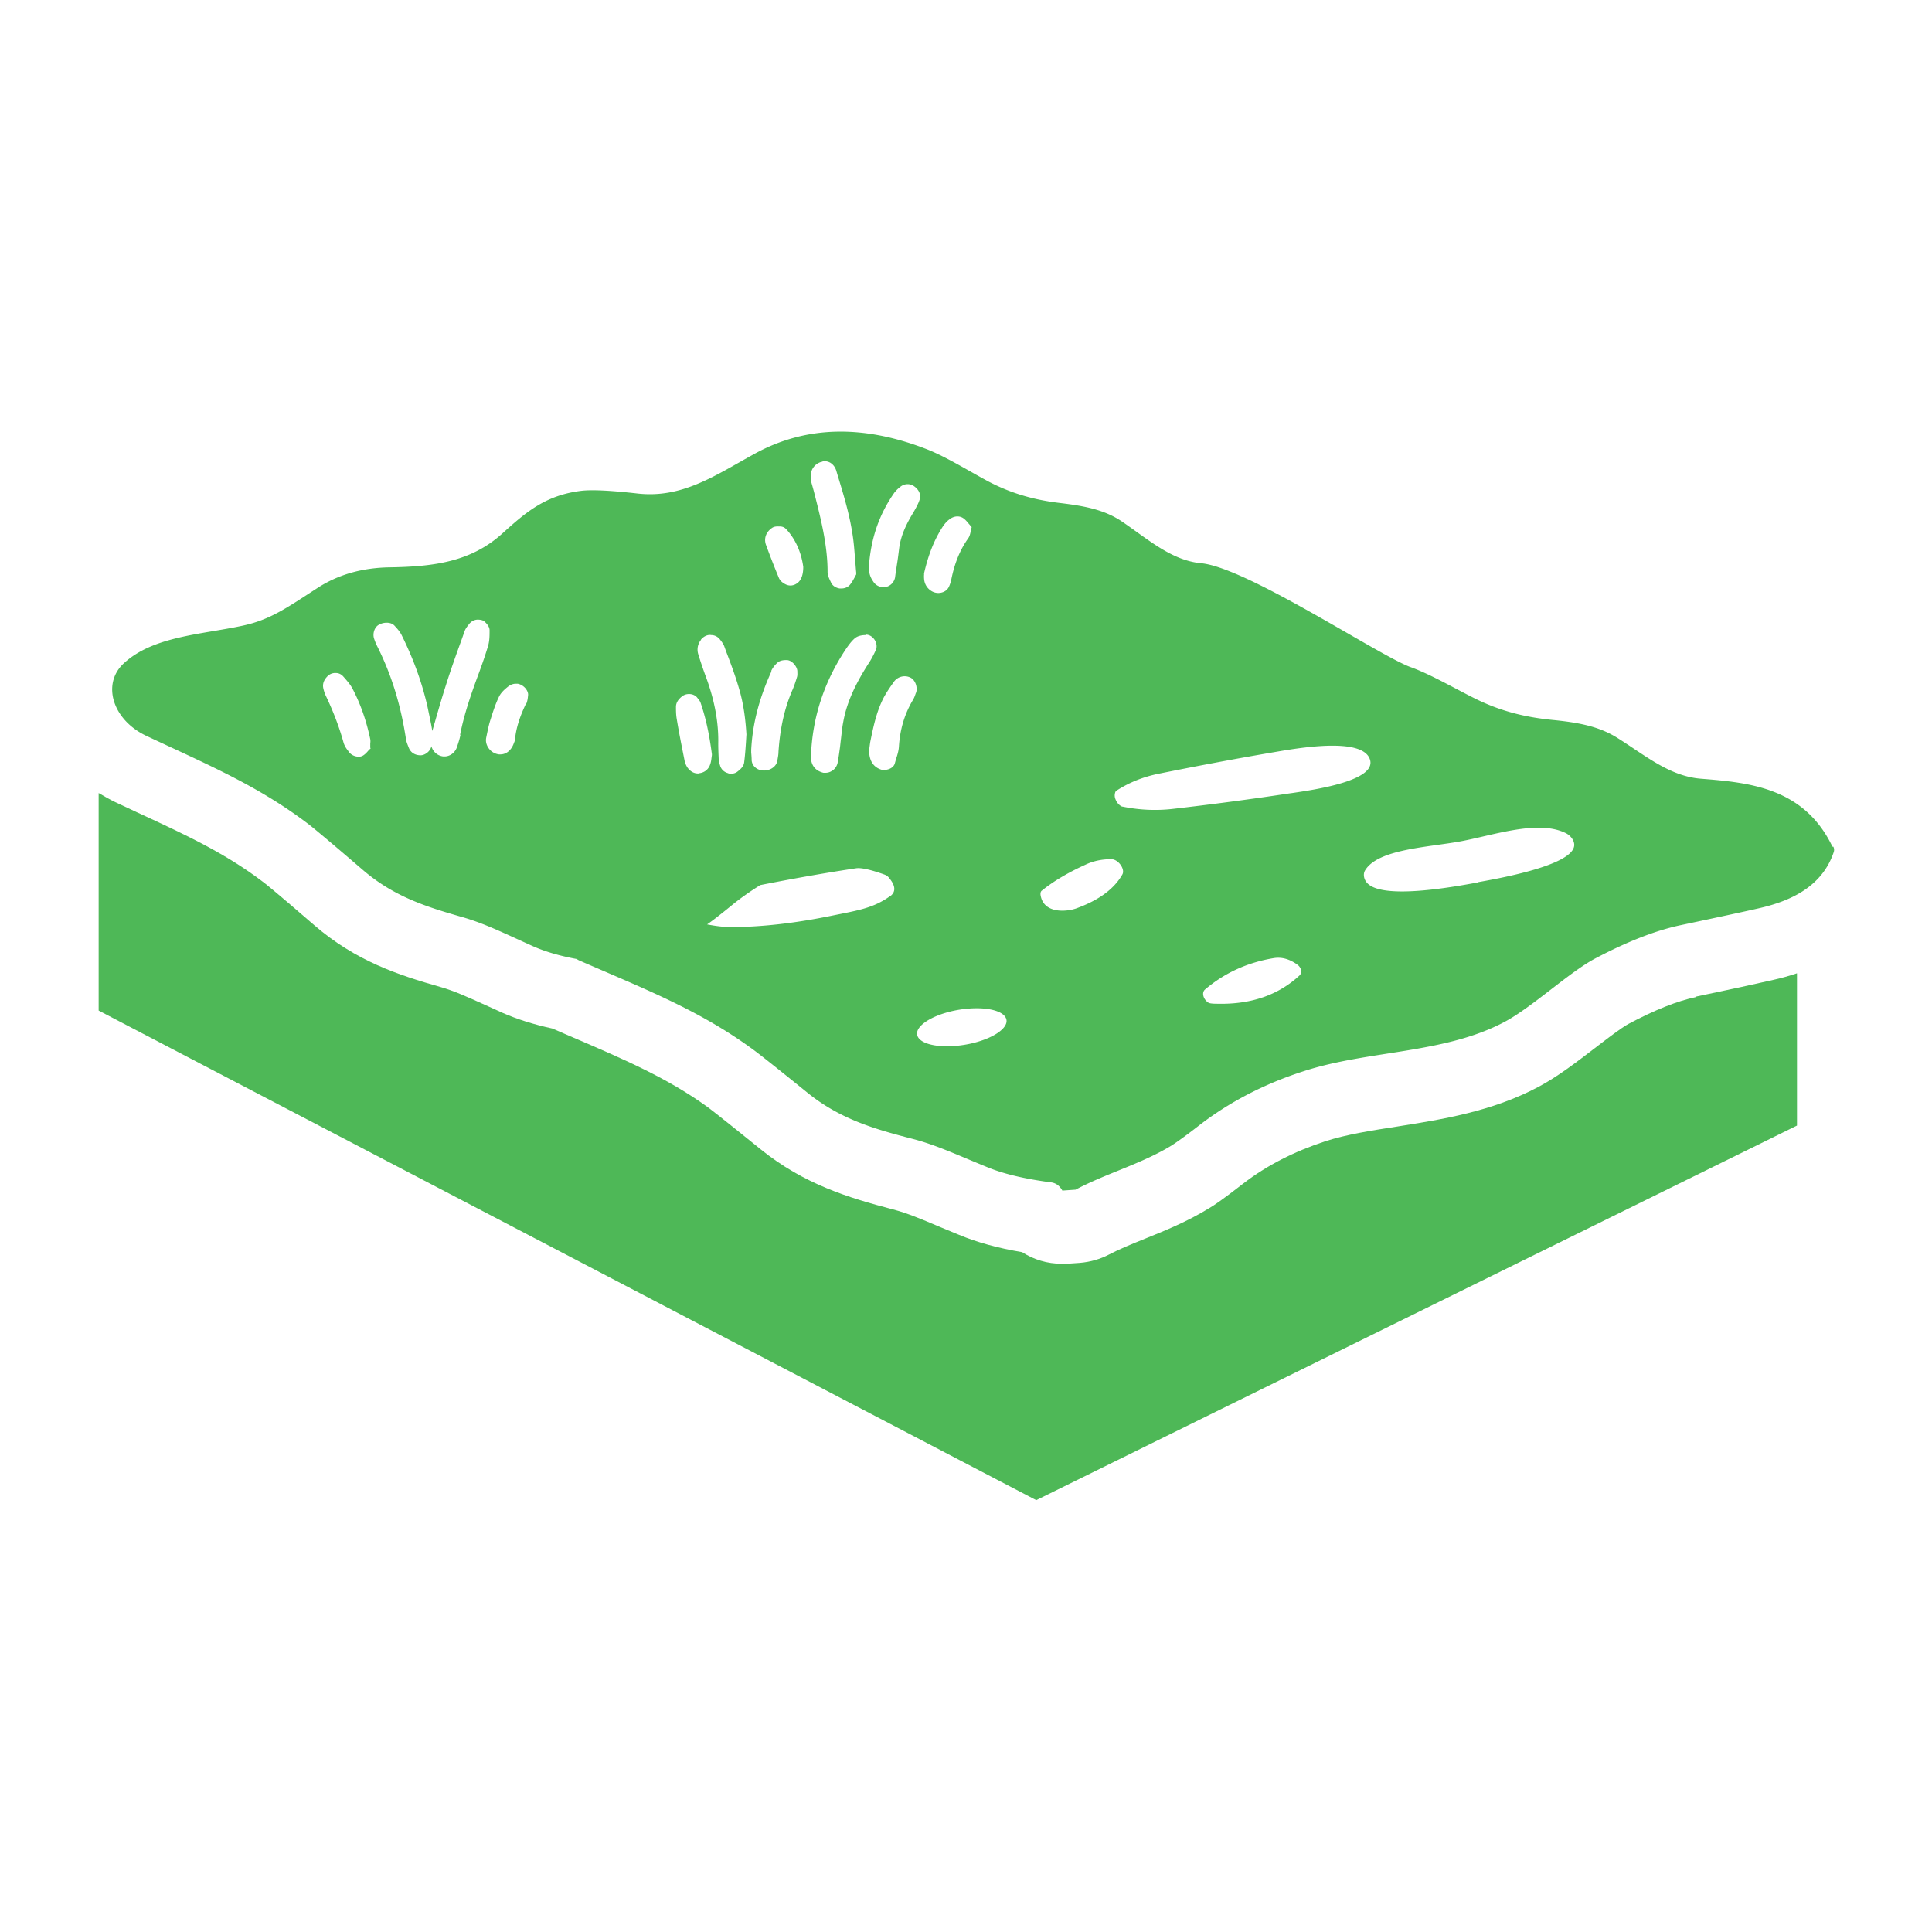 <?xml version="1.0" encoding="UTF-8"?> <svg xmlns="http://www.w3.org/2000/svg" fill="#4eb857" viewBox="0 0 85 85"><path d="M80.62 37.25c-1.25-2.6-3.65-2.82-5.79-2.99-1.38-.11-2.45-1.03-3.68-1.8-.83-.52-1.76-.68-2.89-.79-1.18-.12-2.26-.39-3.35-.93-.89-.44-1.96-1.07-2.85-1.39-1.38-.5-7.2-4.38-9.21-4.57-1.3-.12-2.32-1.04-3.48-1.83-.78-.53-1.66-.69-2.73-.82-1.11-.13-2.13-.41-3.16-.95-.84-.45-1.85-1.08-2.69-1.41-2.82-1.1-5.35-1.04-7.6.2-1.73.95-3.18 1.97-5.16 1.74q-1.725-.195-2.43-.12c-1.59.19-2.45.93-3.51 1.89-1.37 1.23-2.98 1.45-4.95 1.48-1.21.02-2.26.32-3.16.9-1.36.88-2.09 1.41-3.32 1.67-1.81.39-3.93.46-5.22 1.66-.97.9-.49 2.49 1.01 3.19 2.73 1.28 4.94 2.21 7.15 3.9.28.22 1.07.88 2.36 1.99 1.37 1.18 2.81 1.63 4.35 2.07.99.28 1.83.7 3.14 1.29.52.23 1.15.42 1.91.56.04.02.07.04.11.06 2.89 1.26 5.24 2.17 7.56 3.85.3.21 1.13.87 2.49 1.97 1.44 1.17 2.98 1.61 4.61 2.03 1.05.27 1.93.69 3.33 1.26q1.065.435 2.79.66c.21.03.37.15.49.36l.58-.04c1.38-.73 2.89-1.13 4.22-1.94.22-.14.63-.43 1.22-.89 1.32-1.02 2.85-1.82 4.59-2.38 2.85-.93 6.19-.76 8.84-2.17 1.21-.64 2.84-2.18 3.99-2.79q2.13-1.125 3.78-1.47c1.46-.31 2.59-.55 3.38-.73 1.49-.33 2.84-.99 3.34-2.49.02-.07.02-.15-.02-.23Zm-64.31-4.33-.11.11c-.05.06-.12.14-.21.2a.35.35 0 0 1-.22.06.54.54 0 0 1-.43-.22l-.04-.06a1 1 0 0 1-.18-.32c-.19-.69-.45-1.38-.8-2.11a1.7 1.7 0 0 1-.1-.32c-.05-.28.15-.47.21-.53.09-.08.22-.13.35-.12.13 0 .24.06.32.15l.08.09c.12.14.24.28.33.45.34.65.6 1.37.78 2.22.01.06.01.12 0 .19v.19Zm3.95-.6c-.03.16-.08.32-.13.47l-.03.09c-.08.23-.3.4-.54.4h-.06a.61.61 0 0 1-.52-.45c-.04.21-.27.4-.48.4h-.01c-.32-.01-.45-.2-.5-.32-.05-.13-.11-.26-.13-.4-.23-1.52-.65-2.87-1.29-4.13-.04-.07-.06-.15-.09-.22l-.02-.06c-.07-.2 0-.47.17-.59.2-.14.56-.17.73.02.11.12.23.25.31.41.53 1.07.9 2.1 1.14 3.16.06.29.12.57.17.83l.04.23.11-.38c.15-.52.31-1.08.49-1.64.21-.67.45-1.34.69-2l.12-.34c.04-.13.12-.23.19-.32.1-.14.24-.21.38-.22.13 0 .25.02.32.09.09.08.22.22.22.38 0 .24 0 .47-.07.7-.12.4-.26.8-.4 1.18-.35.94-.65 1.81-.83 2.73Zm2.89-1.38c-.28.58-.44 1.08-.49 1.57 0 .07-.03.13-.05.18-.11.32-.34.5-.59.5h-.07a.65.65 0 0 1-.45-.27c-.1-.14-.14-.3-.11-.46.06-.29.11-.56.2-.83.1-.32.21-.66.36-.97.09-.19.25-.33.4-.45.12-.1.24-.12.31-.13h.11c.13.02.27.1.37.23.07.1.11.2.09.3-.01.13-.03.24-.07.34Zm17.5-5.69c.19-.85.46-1.52.84-2.1.09-.13.19-.24.31-.32.19-.14.44-.15.61-.01.09.07.15.15.21.22l.13.15-.03.12s-.02.07-.02.1c-.02.09-.04.18-.1.27-.36.5-.6 1.09-.75 1.83-.02.09-.05.19-.09.28-.05.12-.14.21-.27.26a.57.57 0 0 1-.46-.02.67.67 0 0 1-.37-.53c-.01-.1-.01-.18 0-.26Zm-1.27-3.61c.06-.08.13-.14.19-.19l.05-.04c.18-.14.43-.15.62 0 .2.15.29.37.22.57-.05.16-.14.33-.26.54-.27.44-.56.98-.64 1.6-.03.24-.06.49-.1.73l-.04.27c-.02.12-.03.2-.04.28-.04.22-.21.39-.43.43h-.09c-.18 0-.35-.09-.45-.26a1 1 0 0 1-.15-.32c-.02-.1-.03-.21-.03-.29v-.06c.09-1.24.46-2.3 1.15-3.27Zm-1.29 6.28c.15 0 .29.08.39.23.09.14.11.3.06.43-.07.16-.16.34-.27.52-.65 1-1.02 1.82-1.17 2.66-.05.25-.07.49-.1.74-.02.14-.03.28-.05.42-.03.22-.06.43-.1.65-.03.13-.11.26-.24.34-.09.06-.19.09-.29.09h-.09c-.33-.08-.46-.28-.51-.43-.03-.08-.03-.16-.04-.24v-.07c.06-1.7.58-3.27 1.54-4.71.11-.16.23-.33.39-.47.11-.09.27-.14.48-.14Zm-1.9-7.62c.27-.05.51.12.6.4l.05.17c.25.82.51 1.66.65 2.53.07.4.1.8.13 1.22.02.19.03.38.05.57v.08l-.08.15c-.05.09-.11.2-.19.3-.09.11-.23.17-.38.17h-.08c-.18-.03-.33-.13-.39-.29l-.03-.06c-.05-.11-.11-.24-.11-.38 0-1.2-.31-2.39-.6-3.53l-.08-.29c-.03-.1-.04-.15-.05-.2 0-.06-.01-.12-.01-.18a.63.63 0 0 1 .52-.65Zm-2.23 2.93c.11-.08.23-.07.33-.07.14 0 .22.04.3.12.51.55.69 1.21.75 1.66 0 .37-.1.62-.3.74a.5.5 0 0 1-.25.08c-.07 0-.13-.01-.2-.04-.09-.04-.25-.13-.32-.29-.2-.48-.39-.97-.57-1.46-.1-.28 0-.56.26-.74m-.03 6.29c.06-.14.17-.27.28-.37.13-.11.31-.11.41-.11.23.01.45.29.46.48 0 .09.01.17-.01.25-.06.2-.12.38-.19.55-.35.79-.56 1.69-.63 2.76 0 .13-.03.26-.05.39-.04.24-.28.42-.57.43h-.02c-.29 0-.52-.19-.54-.45 0-.11-.01-.23-.02-.34v-.12c.06-1.17.36-2.29.89-3.45Zm-3.1-1.37c.11-.14.29-.24.46-.21.16 0 .3.08.39.2l.04.05c.05.07.1.14.14.23l.09.25c.23.6.46 1.22.63 1.86.14.54.22 1.12.26 1.78l-.02.33c-.02.3-.04.6-.08.9-.02.19-.18.32-.31.42-.07.05-.16.08-.25.08-.06 0-.11 0-.17-.03a.48.48 0 0 1-.32-.3c-.04-.13-.07-.22-.07-.32-.01-.22-.02-.44-.02-.66.02-.92-.15-1.87-.52-2.89-.13-.35-.25-.7-.36-1.06a.68.68 0 0 1 .13-.64Zm-.08 5.88h-.04c-.19 0-.35-.1-.47-.27a.9.9 0 0 1-.13-.34c-.12-.6-.24-1.2-.34-1.81-.03-.18-.03-.37-.03-.51 0-.18.1-.34.29-.48.18-.13.5-.12.65.08.06.08.11.13.14.21.22.64.38 1.34.5 2.27v.04l-.02.15c-.01.1-.03.2-.07.3-.08.2-.26.33-.48.35Zm8.39 5.41c-.72.51-1.37.61-2.51.84-1.6.33-3.07.5-4.42.51-.37 0-.74-.05-1.1-.12.22-.15.57-.42 1.06-.82.4-.33.83-.63 1.28-.91 1.67-.33 3.08-.57 4.22-.74.22-.03.64.06 1.25.28.08.03.15.08.2.15q.435.525.03.81Zm1.16-8.97c-.04.12-.07.21-.12.3-.37.61-.58 1.29-.63 2.06-.01.2-.07.39-.13.57l-.05.18c-.03.12-.13.21-.27.26-.07.02-.14.04-.2.04-.04 0-.09 0-.13-.02-.19-.06-.51-.23-.53-.78v-.11c.02-.1.03-.25.06-.39.14-.69.28-1.31.58-1.89.14-.26.31-.5.46-.71.15-.2.44-.29.69-.18.23.09.36.43.27.69Zm2.33 15.46c-1.08.22-2.09.07-2.26-.34-.17-.4.56-.91 1.63-1.13 1.08-.22 2.09-.07 2.26.34.17.4-.56.91-1.63 1.13m6.75-7.46q-.54.96-2.04 1.5c-.44.15-1.43.23-1.56-.59-.01-.08 0-.16.06-.2.51-.41 1.15-.79 1.9-1.13.35-.17.74-.25 1.15-.25.31 0 .62.44.49.67m7.81 4.43q-1.41 1.32-3.66 1.26c-.21 0-.33-.02-.37-.05-.23-.15-.3-.45-.14-.58.86-.73 1.87-1.19 3.04-1.38.35-.05.69.05 1.03.3.16.12.21.34.1.44Zm-.42-8q-2.58.39-5.19.69c-.71.08-1.44.05-2.18-.1-.05 0-.09-.03-.13-.06a.6.6 0 0 1-.19-.26.42.42 0 0 1-.02-.29c.01-.04.03-.08.07-.1.54-.35 1.16-.6 1.85-.74 1.69-.34 3.38-.66 5.09-.95.94-.16 3.81-.68 4.19.29.39.98-2.53 1.38-3.48 1.52Zm8.27 3.92c-.94.17-4.19.79-4.89.03-.15-.16-.19-.4-.09-.56.57-.94 2.79-1.01 4.23-1.28s3.4-.96 4.61-.35c.21.11.36.32.36.51 0 .89-3.28 1.47-4.22 1.64Z"></path><path d="M74.6 43.87q-1.215.255-2.94 1.17c-.32.17-.97.67-1.49 1.07-.81.62-1.64 1.26-2.49 1.71-2.05 1.09-4.25 1.43-6.19 1.74-1.16.18-2.25.35-3.18.65-1.37.45-2.59 1.07-3.61 1.86-.9.7-1.27.95-1.51 1.09-.96.59-1.95.99-2.82 1.34-.57.23-1.11.45-1.57.69-.4.21-.83.33-1.28.37l-.58.04h-.23c-.63 0-1.23-.18-1.74-.51-1.07-.18-1.98-.43-2.77-.76l-.8-.33c-.9-.38-1.49-.63-2.11-.79-1.98-.52-3.92-1.11-5.83-2.65-1.84-1.49-2.28-1.82-2.35-1.87-1.75-1.26-3.6-2.06-5.93-3.06l-.88-.38c-.83-.18-1.55-.41-2.19-.69l-.75-.34c-.84-.38-1.4-.63-1.96-.79-1.9-.54-3.75-1.15-5.58-2.73-1.71-1.48-2.13-1.81-2.21-1.87-1.66-1.27-3.39-2.08-5.58-3.09l-.96-.45c-.25-.12-.49-.26-.73-.4v9.57L45.59 66l33.47-16.48v-6.7c-.33.11-.67.21-1.04.29-.79.18-1.93.43-3.42.74Z"></path></svg> 